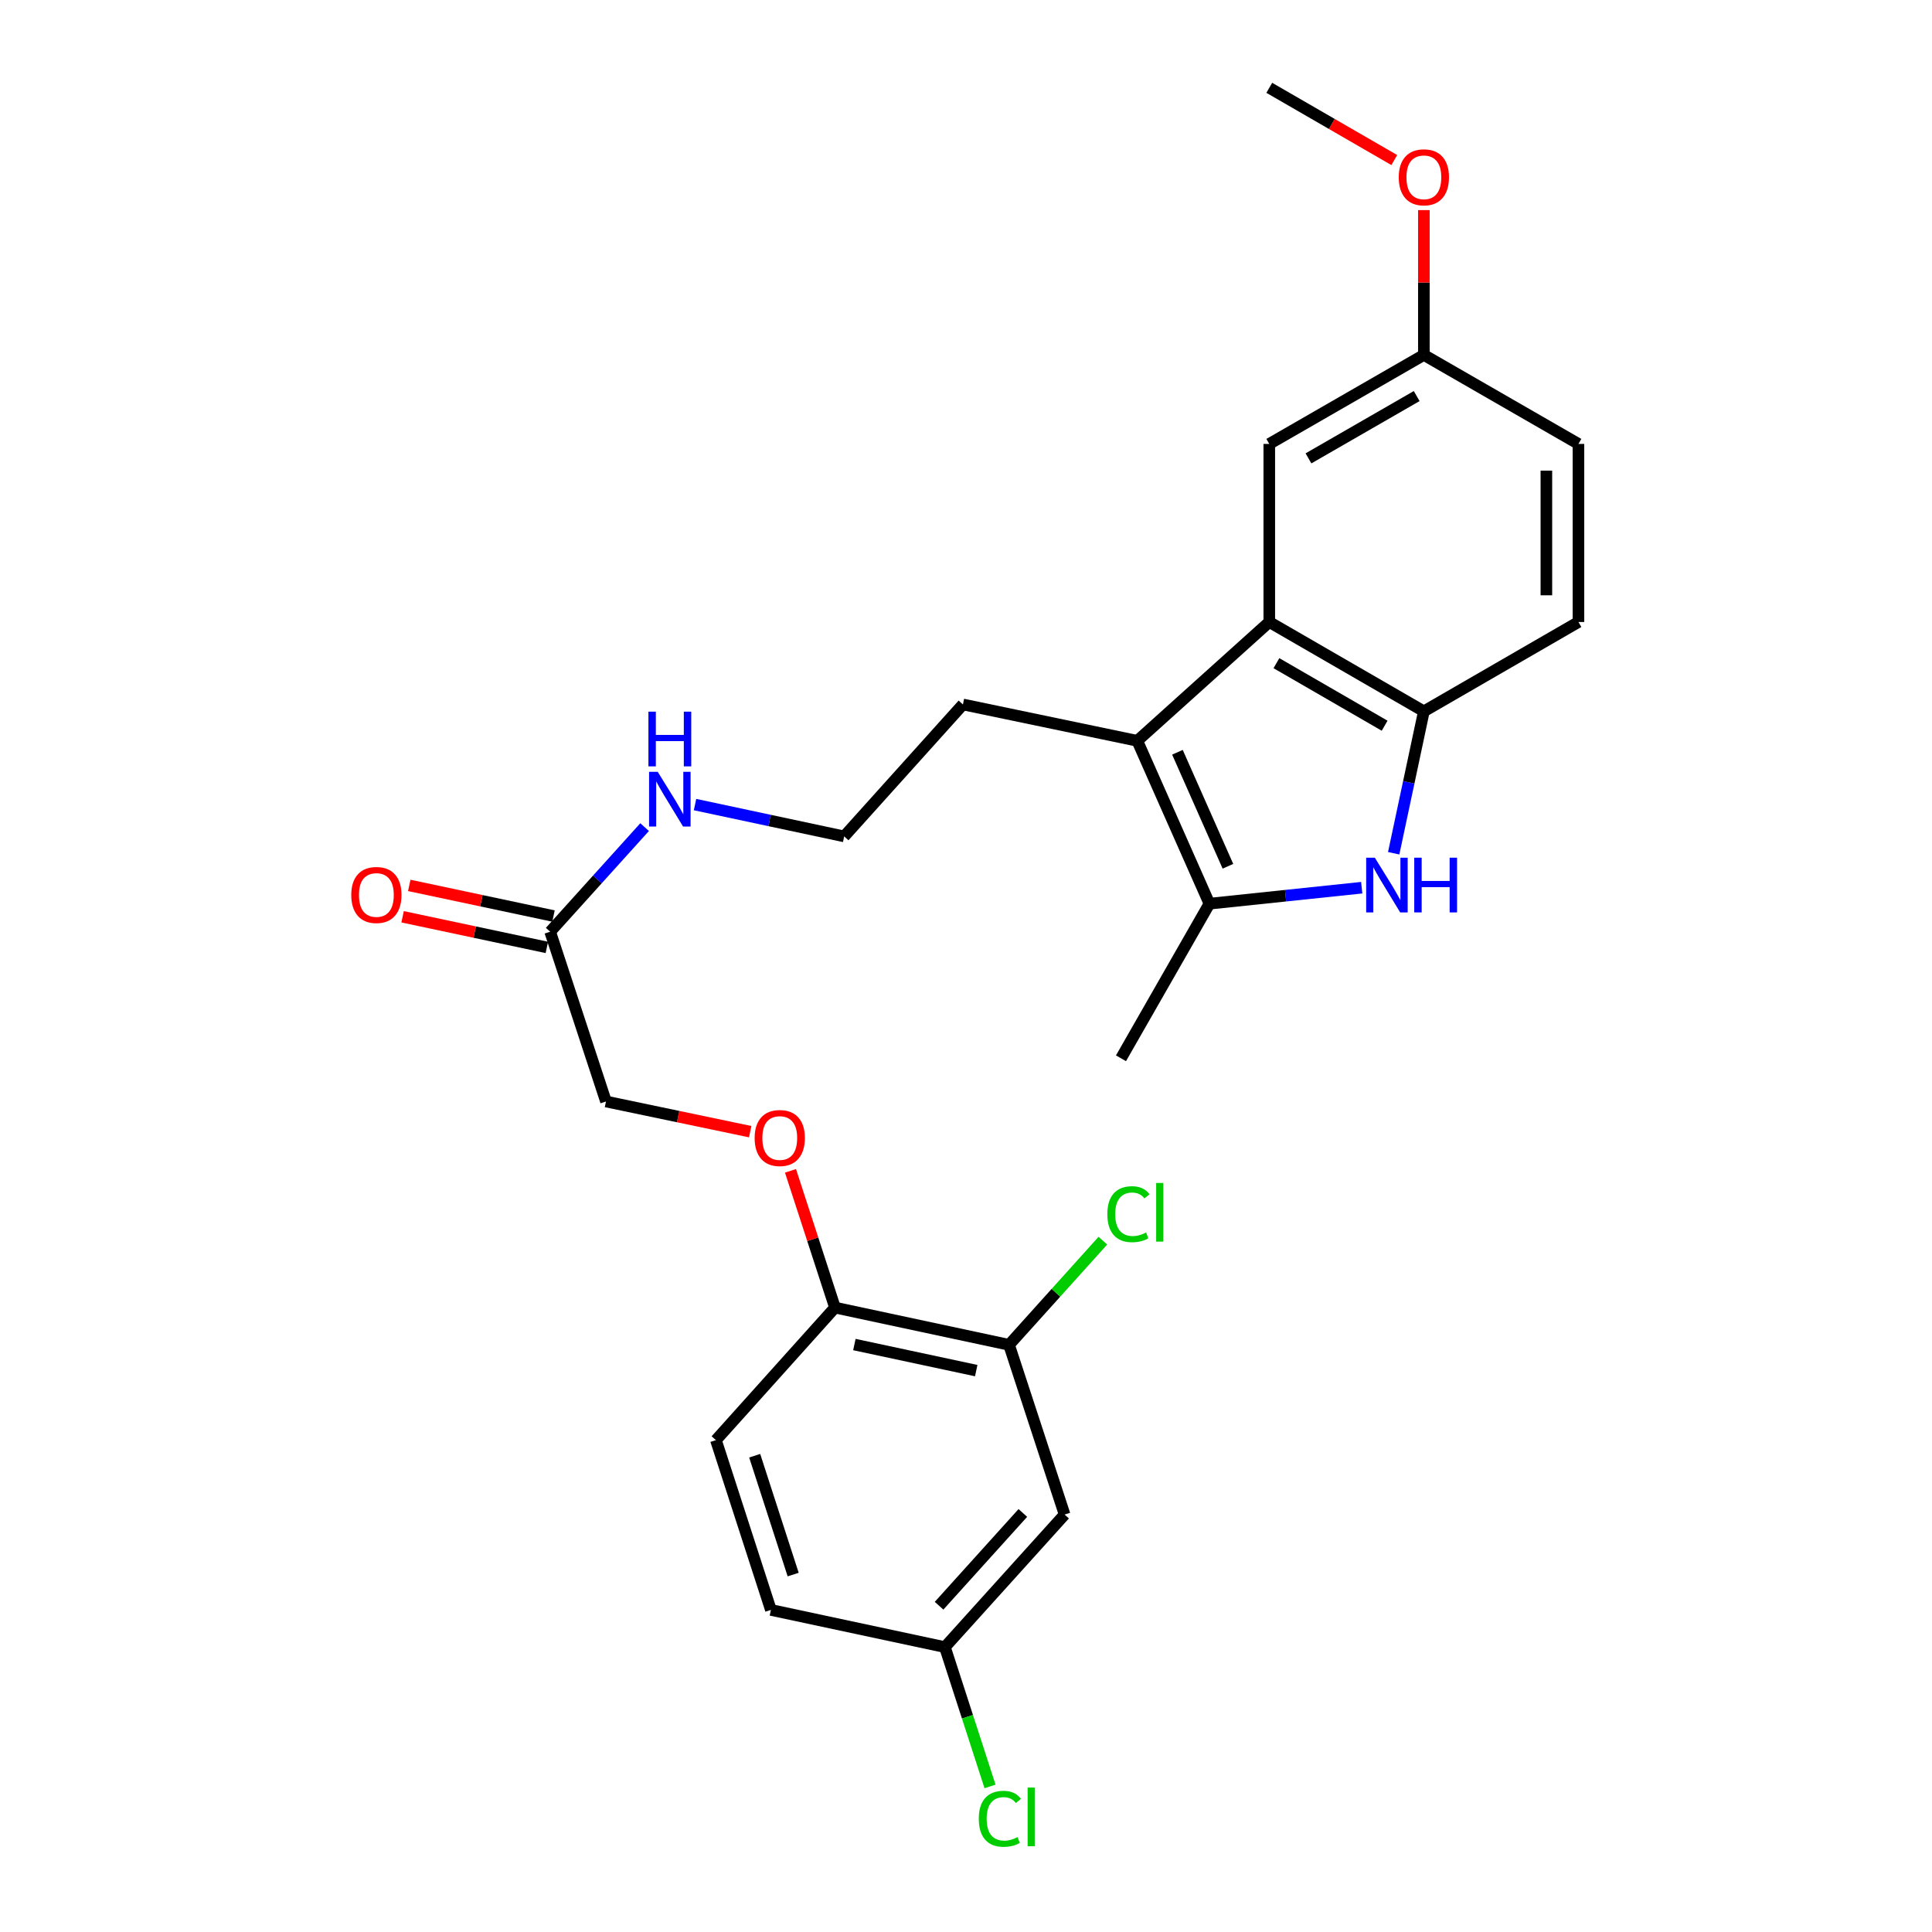 <?xml version='1.0' encoding='iso-8859-1'?>
<svg version='1.1' baseProfile='full'
              xmlns='http://www.w3.org/2000/svg'
                      xmlns:rdkit='http://www.rdkit.org/xml'
                      xmlns:xlink='http://www.w3.org/1999/xlink'
                  xml:space='preserve'
width='1000px' height='1000px' viewBox='0 0 1000 1000'>
<!-- END OF HEADER -->
<rect style='opacity:1.0;fill:#FFFFFF;stroke:none' width='1000' height='1000' x='0' y='0'> </rect>
<path class='bond-1' d='M 704.822,459.472 L 665.409,463.61' style='fill:none;fill-rule:evenodd;stroke:#0000FF;stroke-width:6px;stroke-linecap:butt;stroke-linejoin:miter;stroke-opacity:1' />
<path class='bond-1' d='M 665.409,463.61 L 625.997,467.749' style='fill:none;fill-rule:evenodd;stroke:#000000;stroke-width:6px;stroke-linecap:butt;stroke-linejoin:miter;stroke-opacity:1' />
<path class='bond-3' d='M 721.371,441.643 L 729.181,404.917' style='fill:none;fill-rule:evenodd;stroke:#0000FF;stroke-width:6px;stroke-linecap:butt;stroke-linejoin:miter;stroke-opacity:1' />
<path class='bond-3' d='M 729.181,404.917 L 736.991,368.191' style='fill:none;fill-rule:evenodd;stroke:#000000;stroke-width:6px;stroke-linecap:butt;stroke-linejoin:miter;stroke-opacity:1' />
<path class='bond-0' d='M 588.66,383.447 L 625.997,467.749' style='fill:none;fill-rule:evenodd;stroke:#000000;stroke-width:6px;stroke-linecap:butt;stroke-linejoin:miter;stroke-opacity:1' />
<path class='bond-0' d='M 609.441,389.369 L 635.576,448.381' style='fill:none;fill-rule:evenodd;stroke:#000000;stroke-width:6px;stroke-linecap:butt;stroke-linejoin:miter;stroke-opacity:1' />
<path class='bond-18' d='M 588.66,383.447 L 498.409,364.622' style='fill:none;fill-rule:evenodd;stroke:#000000;stroke-width:6px;stroke-linecap:butt;stroke-linejoin:miter;stroke-opacity:1' />
<path class='bond-26' d='M 588.66,383.447 L 656.978,321.945' style='fill:none;fill-rule:evenodd;stroke:#000000;stroke-width:6px;stroke-linecap:butt;stroke-linejoin:miter;stroke-opacity:1' />
<path class='bond-22' d='M 625.997,467.749 L 580.221,547.771' style='fill:none;fill-rule:evenodd;stroke:#000000;stroke-width:6px;stroke-linecap:butt;stroke-linejoin:miter;stroke-opacity:1' />
<path class='bond-2' d='M 656.978,321.945 L 736.991,368.191' style='fill:none;fill-rule:evenodd;stroke:#000000;stroke-width:6px;stroke-linecap:butt;stroke-linejoin:miter;stroke-opacity:1' />
<path class='bond-2' d='M 660.672,343.256 L 716.681,375.628' style='fill:none;fill-rule:evenodd;stroke:#000000;stroke-width:6px;stroke-linecap:butt;stroke-linejoin:miter;stroke-opacity:1' />
<path class='bond-8' d='M 656.978,321.945 L 656.978,229.775' style='fill:none;fill-rule:evenodd;stroke:#000000;stroke-width:6px;stroke-linecap:butt;stroke-linejoin:miter;stroke-opacity:1' />
<path class='bond-10' d='M 736.991,368.191 L 817.004,321.945' style='fill:none;fill-rule:evenodd;stroke:#000000;stroke-width:6px;stroke-linecap:butt;stroke-linejoin:miter;stroke-opacity:1' />
<path class='bond-4' d='M 522.279,696.084 L 432.185,676.807' style='fill:none;fill-rule:evenodd;stroke:#000000;stroke-width:6px;stroke-linecap:butt;stroke-linejoin:miter;stroke-opacity:1' />
<path class='bond-4' d='M 505.291,709.427 L 442.225,695.933' style='fill:none;fill-rule:evenodd;stroke:#000000;stroke-width:6px;stroke-linecap:butt;stroke-linejoin:miter;stroke-opacity:1' />
<path class='bond-5' d='M 522.279,696.084 L 551.038,783.937' style='fill:none;fill-rule:evenodd;stroke:#000000;stroke-width:6px;stroke-linecap:butt;stroke-linejoin:miter;stroke-opacity:1' />
<path class='bond-17' d='M 522.279,696.084 L 546.564,669.125' style='fill:none;fill-rule:evenodd;stroke:#000000;stroke-width:6px;stroke-linecap:butt;stroke-linejoin:miter;stroke-opacity:1' />
<path class='bond-17' d='M 546.564,669.125 L 570.848,642.165' style='fill:none;fill-rule:evenodd;stroke:#00CC00;stroke-width:6px;stroke-linecap:butt;stroke-linejoin:miter;stroke-opacity:1' />
<path class='bond-28' d='M 551.038,783.937 L 489.084,852.541' style='fill:none;fill-rule:evenodd;stroke:#000000;stroke-width:6px;stroke-linecap:butt;stroke-linejoin:miter;stroke-opacity:1' />
<path class='bond-28' d='M 529.423,783.1 L 486.056,831.123' style='fill:none;fill-rule:evenodd;stroke:#000000;stroke-width:6px;stroke-linecap:butt;stroke-linejoin:miter;stroke-opacity:1' />
<path class='bond-6' d='M 284.767,482.257 L 309.209,455.187' style='fill:none;fill-rule:evenodd;stroke:#000000;stroke-width:6px;stroke-linecap:butt;stroke-linejoin:miter;stroke-opacity:1' />
<path class='bond-6' d='M 309.209,455.187 L 333.652,428.116' style='fill:none;fill-rule:evenodd;stroke:#0000FF;stroke-width:6px;stroke-linecap:butt;stroke-linejoin:miter;stroke-opacity:1' />
<path class='bond-11' d='M 286.491,474.137 L 249.163,466.211' style='fill:none;fill-rule:evenodd;stroke:#000000;stroke-width:6px;stroke-linecap:butt;stroke-linejoin:miter;stroke-opacity:1' />
<path class='bond-11' d='M 249.163,466.211 L 211.834,458.284' style='fill:none;fill-rule:evenodd;stroke:#FF0000;stroke-width:6px;stroke-linecap:butt;stroke-linejoin:miter;stroke-opacity:1' />
<path class='bond-11' d='M 283.043,490.377 L 245.714,482.451' style='fill:none;fill-rule:evenodd;stroke:#000000;stroke-width:6px;stroke-linecap:butt;stroke-linejoin:miter;stroke-opacity:1' />
<path class='bond-11' d='M 245.714,482.451 L 208.386,474.524' style='fill:none;fill-rule:evenodd;stroke:#FF0000;stroke-width:6px;stroke-linecap:butt;stroke-linejoin:miter;stroke-opacity:1' />
<path class='bond-15' d='M 284.767,482.257 L 313.655,570.129' style='fill:none;fill-rule:evenodd;stroke:#000000;stroke-width:6px;stroke-linecap:butt;stroke-linejoin:miter;stroke-opacity:1' />
<path class='bond-7' d='M 432.185,676.807 L 420.67,641.415' style='fill:none;fill-rule:evenodd;stroke:#000000;stroke-width:6px;stroke-linecap:butt;stroke-linejoin:miter;stroke-opacity:1' />
<path class='bond-7' d='M 420.67,641.415 L 409.155,606.024' style='fill:none;fill-rule:evenodd;stroke:#FF0000;stroke-width:6px;stroke-linecap:butt;stroke-linejoin:miter;stroke-opacity:1' />
<path class='bond-12' d='M 432.185,676.807 L 370.563,745.411' style='fill:none;fill-rule:evenodd;stroke:#000000;stroke-width:6px;stroke-linecap:butt;stroke-linejoin:miter;stroke-opacity:1' />
<path class='bond-27' d='M 656.978,229.775 L 736.991,183.704' style='fill:none;fill-rule:evenodd;stroke:#000000;stroke-width:6px;stroke-linecap:butt;stroke-linejoin:miter;stroke-opacity:1' />
<path class='bond-27' d='M 677.264,237.252 L 733.274,205.003' style='fill:none;fill-rule:evenodd;stroke:#000000;stroke-width:6px;stroke-linecap:butt;stroke-linejoin:miter;stroke-opacity:1' />
<path class='bond-9' d='M 388.304,585.752 L 350.979,577.941' style='fill:none;fill-rule:evenodd;stroke:#FF0000;stroke-width:6px;stroke-linecap:butt;stroke-linejoin:miter;stroke-opacity:1' />
<path class='bond-9' d='M 350.979,577.941 L 313.655,570.129' style='fill:none;fill-rule:evenodd;stroke:#000000;stroke-width:6px;stroke-linecap:butt;stroke-linejoin:miter;stroke-opacity:1' />
<path class='bond-19' d='M 817.004,321.945 L 817.004,229.775' style='fill:none;fill-rule:evenodd;stroke:#000000;stroke-width:6px;stroke-linecap:butt;stroke-linejoin:miter;stroke-opacity:1' />
<path class='bond-19' d='M 800.402,308.12 L 800.402,243.601' style='fill:none;fill-rule:evenodd;stroke:#000000;stroke-width:6px;stroke-linecap:butt;stroke-linejoin:miter;stroke-opacity:1' />
<path class='bond-20' d='M 370.563,745.411 L 399.017,833.292' style='fill:none;fill-rule:evenodd;stroke:#000000;stroke-width:6px;stroke-linecap:butt;stroke-linejoin:miter;stroke-opacity:1' />
<path class='bond-20' d='M 390.626,753.479 L 410.544,814.995' style='fill:none;fill-rule:evenodd;stroke:#000000;stroke-width:6px;stroke-linecap:butt;stroke-linejoin:miter;stroke-opacity:1' />
<path class='bond-13' d='M 359.749,416.447 L 398.347,424.684' style='fill:none;fill-rule:evenodd;stroke:#0000FF;stroke-width:6px;stroke-linecap:butt;stroke-linejoin:miter;stroke-opacity:1' />
<path class='bond-13' d='M 398.347,424.684 L 436.944,432.921' style='fill:none;fill-rule:evenodd;stroke:#000000;stroke-width:6px;stroke-linecap:butt;stroke-linejoin:miter;stroke-opacity:1' />
<path class='bond-14' d='M 489.084,852.541 L 399.017,833.292' style='fill:none;fill-rule:evenodd;stroke:#000000;stroke-width:6px;stroke-linecap:butt;stroke-linejoin:miter;stroke-opacity:1' />
<path class='bond-21' d='M 489.084,852.541 L 500.758,888.597' style='fill:none;fill-rule:evenodd;stroke:#000000;stroke-width:6px;stroke-linecap:butt;stroke-linejoin:miter;stroke-opacity:1' />
<path class='bond-21' d='M 500.758,888.597 L 512.433,924.652' style='fill:none;fill-rule:evenodd;stroke:#00CC00;stroke-width:6px;stroke-linecap:butt;stroke-linejoin:miter;stroke-opacity:1' />
<path class='bond-16' d='M 736.991,183.704 L 817.004,229.775' style='fill:none;fill-rule:evenodd;stroke:#000000;stroke-width:6px;stroke-linecap:butt;stroke-linejoin:miter;stroke-opacity:1' />
<path class='bond-24' d='M 736.991,183.704 L 736.991,146.228' style='fill:none;fill-rule:evenodd;stroke:#000000;stroke-width:6px;stroke-linecap:butt;stroke-linejoin:miter;stroke-opacity:1' />
<path class='bond-24' d='M 736.991,146.228 L 736.991,108.752' style='fill:none;fill-rule:evenodd;stroke:#FF0000;stroke-width:6px;stroke-linecap:butt;stroke-linejoin:miter;stroke-opacity:1' />
<path class='bond-23' d='M 498.409,364.622 L 436.944,432.921' style='fill:none;fill-rule:evenodd;stroke:#000000;stroke-width:6px;stroke-linecap:butt;stroke-linejoin:miter;stroke-opacity:1' />
<path class='bond-25' d='M 721.681,82.844 L 689.33,64.149' style='fill:none;fill-rule:evenodd;stroke:#FF0000;stroke-width:6px;stroke-linecap:butt;stroke-linejoin:miter;stroke-opacity:1' />
<path class='bond-25' d='M 689.33,64.149 L 656.978,45.455' style='fill:none;fill-rule:evenodd;stroke:#000000;stroke-width:6px;stroke-linecap:butt;stroke-linejoin:miter;stroke-opacity:1' />
<path  class='atom-0' d='M 711.611 443.941
L 720.891 458.941
Q 721.811 460.421, 723.291 463.101
Q 724.771 465.781, 724.851 465.941
L 724.851 443.941
L 728.611 443.941
L 728.611 472.261
L 724.731 472.261
L 714.771 455.861
Q 713.611 453.941, 712.371 451.741
Q 711.171 449.541, 710.811 448.861
L 710.811 472.261
L 707.131 472.261
L 707.131 443.941
L 711.611 443.941
' fill='#0000FF'/>
<path  class='atom-0' d='M 732.011 443.941
L 735.851 443.941
L 735.851 455.981
L 750.331 455.981
L 750.331 443.941
L 754.171 443.941
L 754.171 472.261
L 750.331 472.261
L 750.331 459.181
L 735.851 459.181
L 735.851 472.261
L 732.011 472.261
L 732.011 443.941
' fill='#0000FF'/>
<path  class='atom-10' d='M 390.601 589.034
Q 390.601 582.234, 393.961 578.434
Q 397.321 574.634, 403.601 574.634
Q 409.881 574.634, 413.241 578.434
Q 416.601 582.234, 416.601 589.034
Q 416.601 595.914, 413.201 599.834
Q 409.801 603.714, 403.601 603.714
Q 397.361 603.714, 393.961 599.834
Q 390.601 595.954, 390.601 589.034
M 403.601 600.514
Q 407.921 600.514, 410.241 597.634
Q 412.601 594.714, 412.601 589.034
Q 412.601 583.474, 410.241 580.674
Q 407.921 577.834, 403.601 577.834
Q 399.281 577.834, 396.921 580.634
Q 394.601 583.434, 394.601 589.034
Q 394.601 594.754, 396.921 597.634
Q 399.281 600.514, 403.601 600.514
' fill='#FF0000'/>
<path  class='atom-12' d='M 181.811 463.236
Q 181.811 456.436, 185.171 452.636
Q 188.531 448.836, 194.811 448.836
Q 201.091 448.836, 204.451 452.636
Q 207.811 456.436, 207.811 463.236
Q 207.811 470.116, 204.411 474.036
Q 201.011 477.916, 194.811 477.916
Q 188.571 477.916, 185.171 474.036
Q 181.811 470.156, 181.811 463.236
M 194.811 474.716
Q 199.131 474.716, 201.451 471.836
Q 203.811 468.916, 203.811 463.236
Q 203.811 457.676, 201.451 454.876
Q 199.131 452.036, 194.811 452.036
Q 190.491 452.036, 188.131 454.836
Q 185.811 457.636, 185.811 463.236
Q 185.811 468.956, 188.131 471.836
Q 190.491 474.716, 194.811 474.716
' fill='#FF0000'/>
<path  class='atom-14' d='M 340.442 399.503
L 349.722 414.503
Q 350.642 415.983, 352.122 418.663
Q 353.602 421.343, 353.682 421.503
L 353.682 399.503
L 357.442 399.503
L 357.442 427.823
L 353.562 427.823
L 343.602 411.423
Q 342.442 409.503, 341.202 407.303
Q 340.002 405.103, 339.642 404.423
L 339.642 427.823
L 335.962 427.823
L 335.962 399.503
L 340.442 399.503
' fill='#0000FF'/>
<path  class='atom-14' d='M 335.622 368.351
L 339.462 368.351
L 339.462 380.391
L 353.942 380.391
L 353.942 368.351
L 357.782 368.351
L 357.782 396.671
L 353.942 396.671
L 353.942 383.591
L 339.462 383.591
L 339.462 396.671
L 335.622 396.671
L 335.622 368.351
' fill='#0000FF'/>
<path  class='atom-18' d='M 573.156 628.46
Q 573.156 621.42, 576.436 617.74
Q 579.756 614.02, 586.036 614.02
Q 591.876 614.02, 594.996 618.14
L 592.356 620.3
Q 590.076 617.3, 586.036 617.3
Q 581.756 617.3, 579.476 620.18
Q 577.236 623.02, 577.236 628.46
Q 577.236 634.06, 579.556 636.94
Q 581.916 639.82, 586.476 639.82
Q 589.596 639.82, 593.236 637.94
L 594.356 640.94
Q 592.876 641.9, 590.636 642.46
Q 588.396 643.02, 585.916 643.02
Q 579.756 643.02, 576.436 639.26
Q 573.156 635.5, 573.156 628.46
' fill='#00CC00'/>
<path  class='atom-18' d='M 598.436 612.3
L 602.116 612.3
L 602.116 642.66
L 598.436 642.66
L 598.436 612.3
' fill='#00CC00'/>
<path  class='atom-22' d='M 506.618 941.402
Q 506.618 934.362, 509.898 930.682
Q 513.218 926.962, 519.498 926.962
Q 525.338 926.962, 528.458 931.082
L 525.818 933.242
Q 523.538 930.242, 519.498 930.242
Q 515.218 930.242, 512.938 933.122
Q 510.698 935.962, 510.698 941.402
Q 510.698 947.002, 513.018 949.882
Q 515.378 952.762, 519.938 952.762
Q 523.058 952.762, 526.698 950.882
L 527.818 953.882
Q 526.338 954.842, 524.098 955.402
Q 521.858 955.962, 519.378 955.962
Q 513.218 955.962, 509.898 952.202
Q 506.618 948.442, 506.618 941.402
' fill='#00CC00'/>
<path  class='atom-22' d='M 531.898 925.242
L 535.578 925.242
L 535.578 955.602
L 531.898 955.602
L 531.898 925.242
' fill='#00CC00'/>
<path  class='atom-25' d='M 723.991 91.772
Q 723.991 84.972, 727.351 81.172
Q 730.711 77.372, 736.991 77.372
Q 743.271 77.372, 746.631 81.172
Q 749.991 84.972, 749.991 91.772
Q 749.991 98.652, 746.591 102.572
Q 743.191 106.452, 736.991 106.452
Q 730.751 106.452, 727.351 102.572
Q 723.991 98.692, 723.991 91.772
M 736.991 103.252
Q 741.311 103.252, 743.631 100.372
Q 745.991 97.452, 745.991 91.772
Q 745.991 86.212, 743.631 83.412
Q 741.311 80.572, 736.991 80.572
Q 732.671 80.572, 730.311 83.372
Q 727.991 86.172, 727.991 91.772
Q 727.991 97.492, 730.311 100.372
Q 732.671 103.252, 736.991 103.252
' fill='#FF0000'/>
</svg>
